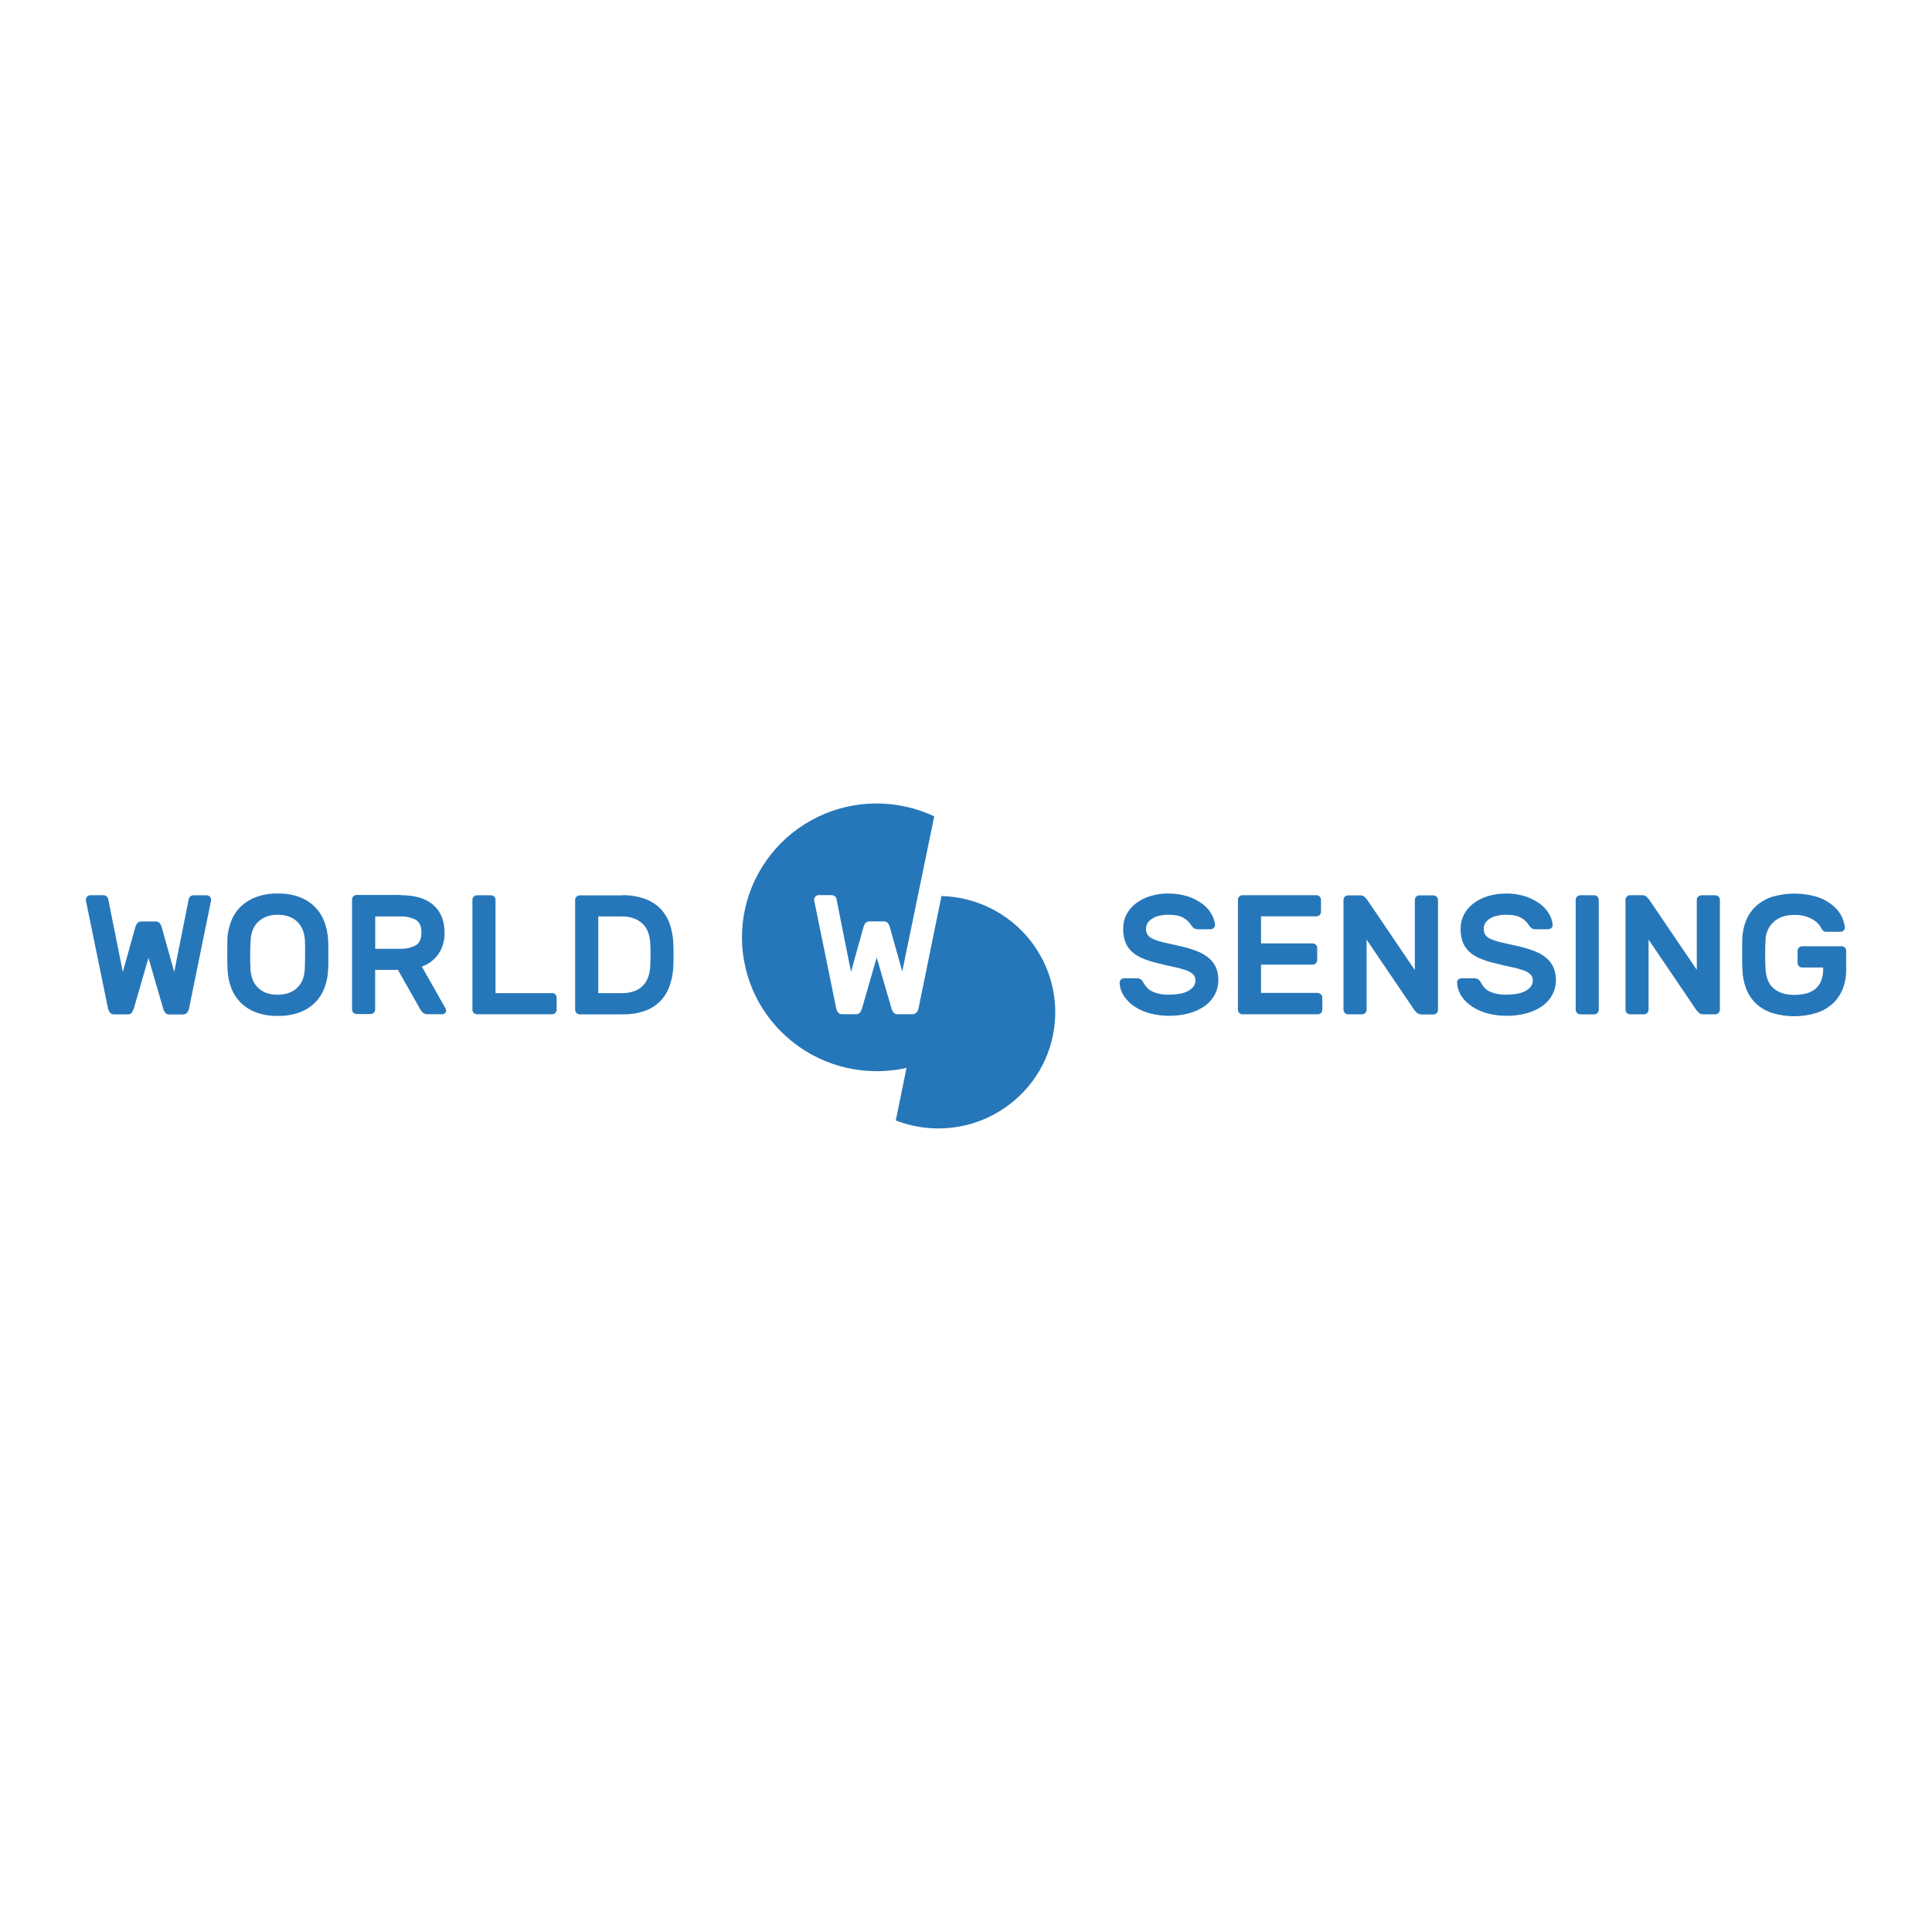 <?xml version="1.0" encoding="UTF-8"?><svg id="Capa_1" xmlns="http://www.w3.org/2000/svg" xmlns:xlink="http://www.w3.org/1999/xlink" viewBox="0 0 230 230"><defs><style>.cls-1{fill:#2677b9;}.cls-2,.cls-3{fill:none;}.cls-3{clip-path:url(#clippath);}</style><clipPath id="clippath"><rect class="cls-2" x="10.21" y="95.65" width="209.57" height="38.69"/></clipPath></defs><g class="cls-3"><path class="cls-1" d="m17.68,114.01l-1.75,6.06c-.06.18-.14.35-.25.5-.06.07-.13.12-.21.15-.08.03-.17.05-.25.04h-1.65c-.09,0-.18-.01-.26-.05-.08-.03-.15-.08-.21-.15-.12-.14-.2-.31-.24-.5l-2.62-12.78c-.01-.05-.02-.11-.02-.16,0-.07.01-.14.04-.21.03-.07.07-.13.12-.18.05-.05.11-.09.18-.12.07-.03.14-.04.21-.04h1.51c.14,0,.27.04.39.12.07.05.12.12.16.19.04.07.07.15.07.24l1.72,8.59,1.51-5.41c.05-.13.11-.26.19-.37.06-.08.14-.14.23-.18.09-.04.19-.06.29-.05h1.67c.1,0,.2,0,.29.05.09.04.17.1.23.18.08.11.15.23.2.37l1.51,5.41,1.71-8.58c0-.08.03-.16.07-.24.04-.07.1-.14.16-.19.11-.08.25-.12.39-.12h1.51c.15,0,.29.06.39.16.1.1.16.24.16.39,0,.05,0,.11-.02.16l-2.61,12.78c-.03.18-.11.35-.24.5-.06.06-.13.11-.21.15-.08.03-.17.05-.26.05h-1.65c-.09,0-.17,0-.25-.04-.08-.03-.15-.08-.21-.15-.11-.15-.2-.32-.25-.5l-1.76-6.06Z"/><path class="cls-1" d="m27.06,111.86c.03-.73.18-1.45.44-2.14.24-.65.62-1.25,1.11-1.74.52-.51,1.15-.91,1.83-1.17.84-.31,1.72-.46,2.62-.44.88-.02,1.76.12,2.59.42.67.25,1.29.63,1.8,1.14.51.5.9,1.11,1.16,1.78.26.69.41,1.41.45,2.15.01.26.02.54.03.85,0,.31,0,.63,0,.96v.96c0,.31-.02.59-.03.85-.03.73-.18,1.45-.44,2.13-.24.65-.62,1.25-1.11,1.74-.52.52-1.15.92-1.84,1.17-.83.3-1.71.44-2.59.42-.89.02-1.77-.12-2.61-.42-.69-.26-1.31-.66-1.83-1.17-.49-.5-.87-1.09-1.11-1.74-.26-.68-.4-1.4-.44-2.13-.01-.26-.02-.54-.03-.85,0-.31,0-.63,0-.96v-.96c0-.31,0-.59.01-.85Zm9.24.1c-.05-.97-.37-1.72-.94-2.26-.57-.53-1.34-.8-2.29-.8-.95,0-1.72.27-2.29.8-.58.53-.9,1.29-.94,2.26-.04.51-.06,1.08-.06,1.71s.01,1.2.04,1.71c.05.97.37,1.72.94,2.25.57.53,1.34.79,2.29.79s1.71-.26,2.29-.79.9-1.28.94-2.25c.03-.51.04-1.08.04-1.71.02-.63,0-1.2-.02-1.71Z"/><path class="cls-1" d="m47.72,106.57c1.7,0,2.99.39,3.87,1.17.88.78,1.33,1.87,1.33,3.26.03.89-.21,1.77-.69,2.52-.48.72-1.19,1.26-2.01,1.55l2.83,5c.04.07.06.15.06.23,0,.12-.05.23-.13.31-.08.08-.2.13-.32.13h-1.73c-.22.02-.43-.05-.6-.19-.11-.1-.2-.22-.28-.36l-2.68-4.73h-2.71v4.72c0,.14-.06.28-.16.38-.1.1-.24.16-.39.16h-1.65c-.15,0-.29-.06-.39-.16-.1-.1-.16-.24-.16-.39v-13.08c0-.14.06-.28.16-.39.1-.1.24-.16.39-.16h5.26Zm-3.06,6.38h2.96c.64.03,1.28-.11,1.86-.4.46-.27.69-.78.69-1.54s-.24-1.26-.69-1.52c-.58-.28-1.21-.42-1.86-.39h-2.95v3.85Z"/><path class="cls-1" d="m65.72,118.22c.15,0,.28.06.39.16.1.1.16.24.16.38v1.44c0,.14-.06.28-.16.39-.1.1-.24.16-.39.16h-8.93c-.15,0-.28-.06-.39-.16-.1-.1-.16-.24-.16-.39v-13.08c0-.14.06-.28.16-.38.1-.1.24-.16.39-.16h1.65c.15,0,.29.06.39.16.1.1.16.24.16.39v11.1h6.73Z"/><path class="cls-1" d="m74.06,106.57c.89-.02,1.78.12,2.62.4.69.24,1.33.62,1.86,1.12.5.5.89,1.1,1.14,1.76.27.74.43,1.52.47,2.31.05,1,.05,2,0,3-.04.79-.2,1.57-.47,2.31-.24.67-.64,1.28-1.15,1.78-.51.5-1.13.88-1.81,1.11-.82.28-1.69.41-2.56.4h-5.14c-.15,0-.28-.06-.39-.16-.1-.1-.16-.24-.16-.39v-13.08c0-.14.06-.28.16-.38.1-.1.24-.16.39-.16h5.04Zm3.34,5.59c-.02-.41-.11-.82-.26-1.21-.14-.36-.35-.7-.63-.97-.3-.29-.66-.51-1.05-.65-.48-.17-1-.25-1.51-.23h-2.73v9.13h2.83c.49.01.98-.07,1.45-.23.38-.14.73-.35,1.02-.64.28-.28.49-.61.62-.97.15-.39.23-.8.26-1.21.06-1,.06-2.01.01-3.01Z"/><path class="cls-1" d="m139.05,106.37c.82-.01,1.63.11,2.41.36.62.21,1.21.52,1.73.91.43.33.79.74,1.05,1.2.22.38.36.81.4,1.24,0,.07,0,.15-.03.22-.03.07-.07.13-.13.18-.11.1-.25.15-.4.15h-1.43c-.18.01-.36-.03-.52-.13-.12-.1-.23-.22-.31-.35-.23-.36-.55-.67-.93-.88-.41-.25-1.03-.38-1.84-.37-.34,0-.68.04-1.01.11-.29.06-.58.17-.84.33-.22.13-.41.3-.56.51-.14.21-.21.45-.21.7-.01.27.06.53.2.76.17.22.4.38.65.48.39.17.8.3,1.21.39.5.12,1.13.26,1.88.43.72.15,1.43.35,2.12.62.53.2,1.02.49,1.45.85.36.31.65.7.84,1.14.19.47.27.98.26,1.48,0,.59-.14,1.17-.41,1.69-.28.53-.68.99-1.16,1.34-.56.4-1.19.7-1.85.88-.8.22-1.63.33-2.47.32-.74,0-1.47-.09-2.18-.27-.65-.16-1.28-.43-1.84-.79-.51-.32-.95-.75-1.29-1.24-.33-.48-.52-1.04-.55-1.62,0-.07,0-.15.03-.22.03-.07.07-.13.13-.18.11-.1.25-.15.4-.15h1.41c.18-.01.37.03.53.12.13.09.24.22.31.37.11.19.23.36.37.53.15.19.34.35.55.47.27.15.56.26.86.33.42.1.86.14,1.3.13.39,0,.79-.03,1.18-.09.35-.05.68-.15,1-.3.26-.13.5-.31.69-.53.18-.22.27-.5.26-.79,0-.13-.02-.27-.07-.39s-.12-.24-.22-.33c-.25-.22-.55-.39-.87-.49-.47-.16-.95-.29-1.44-.38-.57-.12-1.23-.28-1.98-.47-.61-.14-1.21-.33-1.78-.58-.47-.2-.9-.47-1.26-.82-.33-.32-.59-.71-.74-1.14-.17-.5-.25-1.04-.24-1.57,0-.58.13-1.16.4-1.68.27-.51.66-.96,1.12-1.31.51-.38,1.09-.68,1.71-.86.69-.21,1.4-.32,2.12-.31Z"/><path class="cls-1" d="m156.88,118.22c.14,0,.28.06.38.16s.16.24.16.38v1.44c0,.14-.06.28-.16.39-.1.1-.24.16-.39.16h-8.95c-.07,0-.14-.01-.21-.04-.07-.03-.13-.07-.18-.12-.05-.05-.09-.11-.12-.18-.03-.07-.04-.14-.04-.21v-13.08c0-.07.01-.14.04-.21.03-.07.07-.13.12-.18.05-.05.11-.09.18-.12.07-.03.14-.04.21-.04h8.79c.15,0,.28.06.39.16.1.1.16.24.16.38v1.44c0,.14-.06.28-.16.38-.1.1-.24.16-.39.16h-6.59v3.22h6.14c.15,0,.29.06.39.16.1.1.16.24.16.39v1.44c0,.14-.06.28-.16.38-.1.1-.24.16-.39.16h-6.14v3.36h6.76Z"/><path class="cls-1" d="m169.2,120.75c-.1,0-.19,0-.28-.04-.09-.03-.17-.08-.25-.15-.09-.09-.18-.18-.27-.28l-5.71-8.42v8.34c0,.14-.06.28-.16.39-.1.1-.24.16-.39.16h-1.65c-.15,0-.28-.06-.39-.16-.1-.1-.16-.24-.16-.38v-13.08c0-.14.06-.28.16-.38.1-.1.24-.16.39-.16h1.43c.1,0,.19,0,.28.04.09.03.17.08.25.15.12.12.21.22.27.28l5.71,8.42v-8.34c0-.14.06-.28.16-.39.1-.1.24-.16.39-.16h1.65c.15,0,.29.06.39.16.1.1.16.24.17.39v13.08c0,.14-.06.28-.16.39-.1.1-.24.16-.39.16h-1.44Z"/><path class="cls-1" d="m179.26,106.37c.82-.01,1.63.11,2.4.36.62.21,1.21.52,1.73.91.43.33.79.74,1.05,1.2.22.38.36.81.4,1.24,0,.07,0,.15-.03.22-.03.07-.07.13-.13.18-.11.1-.25.15-.4.15h-1.43c-.18.01-.37-.03-.52-.13-.12-.1-.23-.22-.31-.35-.23-.36-.55-.67-.93-.88-.41-.25-1.03-.38-1.84-.37-.34,0-.68.04-1.01.11-.29.06-.58.17-.84.33-.22.13-.41.3-.56.51-.14.21-.21.45-.2.7-.01.27.05.53.19.76.17.22.4.38.65.48.39.17.8.3,1.21.39.5.12,1.13.26,1.88.43.72.15,1.42.35,2.11.62.53.2,1.02.49,1.45.85.36.32.65.71.83,1.15.19.47.28.97.27,1.47,0,.59-.14,1.17-.41,1.69-.28.53-.68.99-1.16,1.34-.56.4-1.19.7-1.86.88-.8.22-1.63.33-2.47.32-.74,0-1.47-.09-2.18-.27-.65-.16-1.28-.43-1.84-.79-.51-.32-.96-.75-1.3-1.24-.32-.48-.51-1.04-.55-1.62,0-.07,0-.15.03-.22.03-.07.07-.13.12-.18.11-.1.25-.15.4-.15h1.43c.18-.01.37.03.53.12.13.09.24.22.31.37.1.18.22.36.35.53.15.19.34.35.55.47.27.15.56.26.86.33.42.1.86.14,1.3.13.39,0,.79-.03,1.18-.09.35-.05.68-.15,1-.3.26-.13.5-.31.69-.53.18-.22.28-.5.27-.78,0-.13-.02-.27-.07-.39-.05-.13-.12-.24-.22-.33-.25-.22-.55-.39-.87-.49-.47-.16-.95-.29-1.44-.38-.57-.12-1.23-.28-1.98-.47-.61-.14-1.21-.33-1.78-.58-.47-.2-.9-.47-1.26-.82-.33-.32-.58-.71-.74-1.14-.17-.5-.25-1.04-.24-1.57,0-.59.14-1.16.41-1.68.27-.51.66-.96,1.12-1.31.51-.38,1.09-.68,1.7-.86.69-.21,1.4-.32,2.12-.31Z"/><path class="cls-1" d="m188.13,120.75c-.15,0-.28-.06-.39-.16-.1-.1-.16-.24-.16-.39v-13.08c0-.14.06-.28.16-.38.1-.1.24-.16.39-.16h1.65c.15,0,.29.06.39.16.1.1.16.24.16.39v13.08c0,.14-.06.28-.16.39-.1.1-.24.16-.39.16h-1.65Z"/><path class="cls-1" d="m202.77,120.75c-.1,0-.19,0-.28-.04-.09-.03-.17-.08-.25-.15-.09-.09-.18-.18-.27-.28l-5.71-8.42v8.34c0,.14-.06.28-.16.39-.1.1-.24.16-.39.16h-1.65c-.15,0-.29-.06-.39-.16-.1-.1-.16-.24-.16-.39v-13.08c0-.14.06-.28.16-.39.1-.1.24-.16.39-.16h1.43c.1,0,.19,0,.28.04.09.03.17.08.25.15.09.09.18.18.27.28l5.71,8.42v-8.34c0-.14.06-.28.16-.38.1-.1.24-.16.39-.16h1.65c.15,0,.28.06.39.16.1.1.16.24.16.38v13.08c0,.14-.06.28-.16.39-.1.1-.24.16-.39.16h-1.43Z"/><path class="cls-1" d="m207.41,111.82c.02-.76.17-1.51.45-2.22.26-.65.66-1.24,1.18-1.72.55-.5,1.2-.88,1.91-1.11,1.82-.54,3.76-.52,5.56.06.68.25,1.3.62,1.84,1.1.41.36.74.81.96,1.31.16.36.27.75.32,1.14,0,.07,0,.15-.03.22-.03.07-.07.13-.13.18-.11.1-.25.15-.4.15h-1.65c-.13,0-.26-.03-.36-.11-.08-.06-.15-.14-.19-.23-.03-.05-.1-.17-.21-.36-.15-.22-.34-.41-.55-.57-.3-.22-.63-.39-.98-.51-.49-.17-1.01-.25-1.53-.23-1.02,0-1.83.27-2.44.82-.31.28-.55.62-.72,1-.17.38-.26.79-.26,1.2-.03.51-.04,1.07-.04,1.65s.01,1.14.04,1.65c.04,1.12.37,1.93.98,2.44.61.51,1.43.76,2.44.76.47,0,.93-.05,1.39-.16.4-.1.77-.27,1.09-.52.31-.26.56-.59.71-.96.18-.47.27-.96.25-1.46v-.16h-2.49c-.07,0-.14-.01-.21-.04-.07-.03-.13-.07-.18-.12-.05-.05-.09-.11-.12-.17-.03-.07-.04-.14-.04-.21v-1.45c0-.07.01-.14.04-.21s.07-.13.12-.17c.05-.05.11-.09.18-.12.07-.03.14-.04.21-.04h4.69c.15,0,.28.06.39.16.1.1.16.24.16.38v2.23c0,.76-.12,1.52-.39,2.24-.25.67-.65,1.27-1.16,1.76-.56.52-1.22.91-1.94,1.15-1.76.55-3.64.55-5.4,0-.7-.24-1.35-.62-1.88-1.13-.51-.49-.9-1.09-1.15-1.75-.27-.72-.42-1.47-.44-2.24-.01-.26-.02-.54-.03-.85,0-.31,0-.63,0-.95v-.95c0-.31,0-.58.02-.84Z"/><path class="cls-1" d="m111.24,97.19c-2.17-1.02-4.55-1.55-6.96-1.54-2.41.01-4.78.56-6.94,1.61-2.16,1.05-4.06,2.56-5.55,4.44-1.49,1.87-2.54,4.06-3.07,6.39s-.52,4.75.02,7.08c.54,2.33,1.6,4.51,3.1,6.37s3.41,3.37,5.58,4.41c2.17,1.04,4.54,1.57,6.95,1.57.21,0,.42,0,.62-.01.99-.04,1.97-.16,2.93-.38l-1.28,6.26c1.89.73,3.92,1.05,5.95.92,2.03-.13,4-.69,5.78-1.66,1.78-.97,3.33-2.31,4.54-3.93,1.21-1.62,2.04-3.49,2.44-5.47.4-1.98.37-4.02-.11-5.98-.47-1.96-1.38-3.8-2.64-5.38-1.26-1.58-2.86-2.86-4.68-3.77-1.82-.9-3.81-1.4-5.84-1.45l-2.73,13.37c-.03.18-.11.35-.24.5-.06.06-.13.11-.21.15-.08.03-.17.05-.26.05h-1.8c-.08,0-.16,0-.23-.04-.07-.03-.14-.07-.2-.13,0,0-.02-.01-.03-.02-.11-.15-.2-.32-.25-.5l-1.76-6.06-1.75,6.06c-.06.18-.14.35-.25.5-.06.07-.13.12-.21.15-.08.03-.17.05-.25.04h-1.65c-.09,0-.18-.01-.26-.04-.08-.03-.15-.08-.21-.15-.12-.14-.2-.31-.24-.5l-.89-4.38-1.72-8.4c-.01-.05-.02-.11-.02-.16,0-.14.06-.28.16-.39.1-.1.24-.16.39-.16h1.51c.14,0,.27.04.39.12.07.05.12.12.16.19.04.07.07.15.07.24l1,5.03.71,3.55,1.51-5.41c.04-.13.11-.25.19-.36.06-.08.14-.14.23-.18.09-.04.19-.06.29-.05h1.67c.1,0,.2,0,.29.05.09.04.17.1.23.18.08.11.15.23.19.36l1.5,5.37,3.81-18.47Z"/></g></svg>